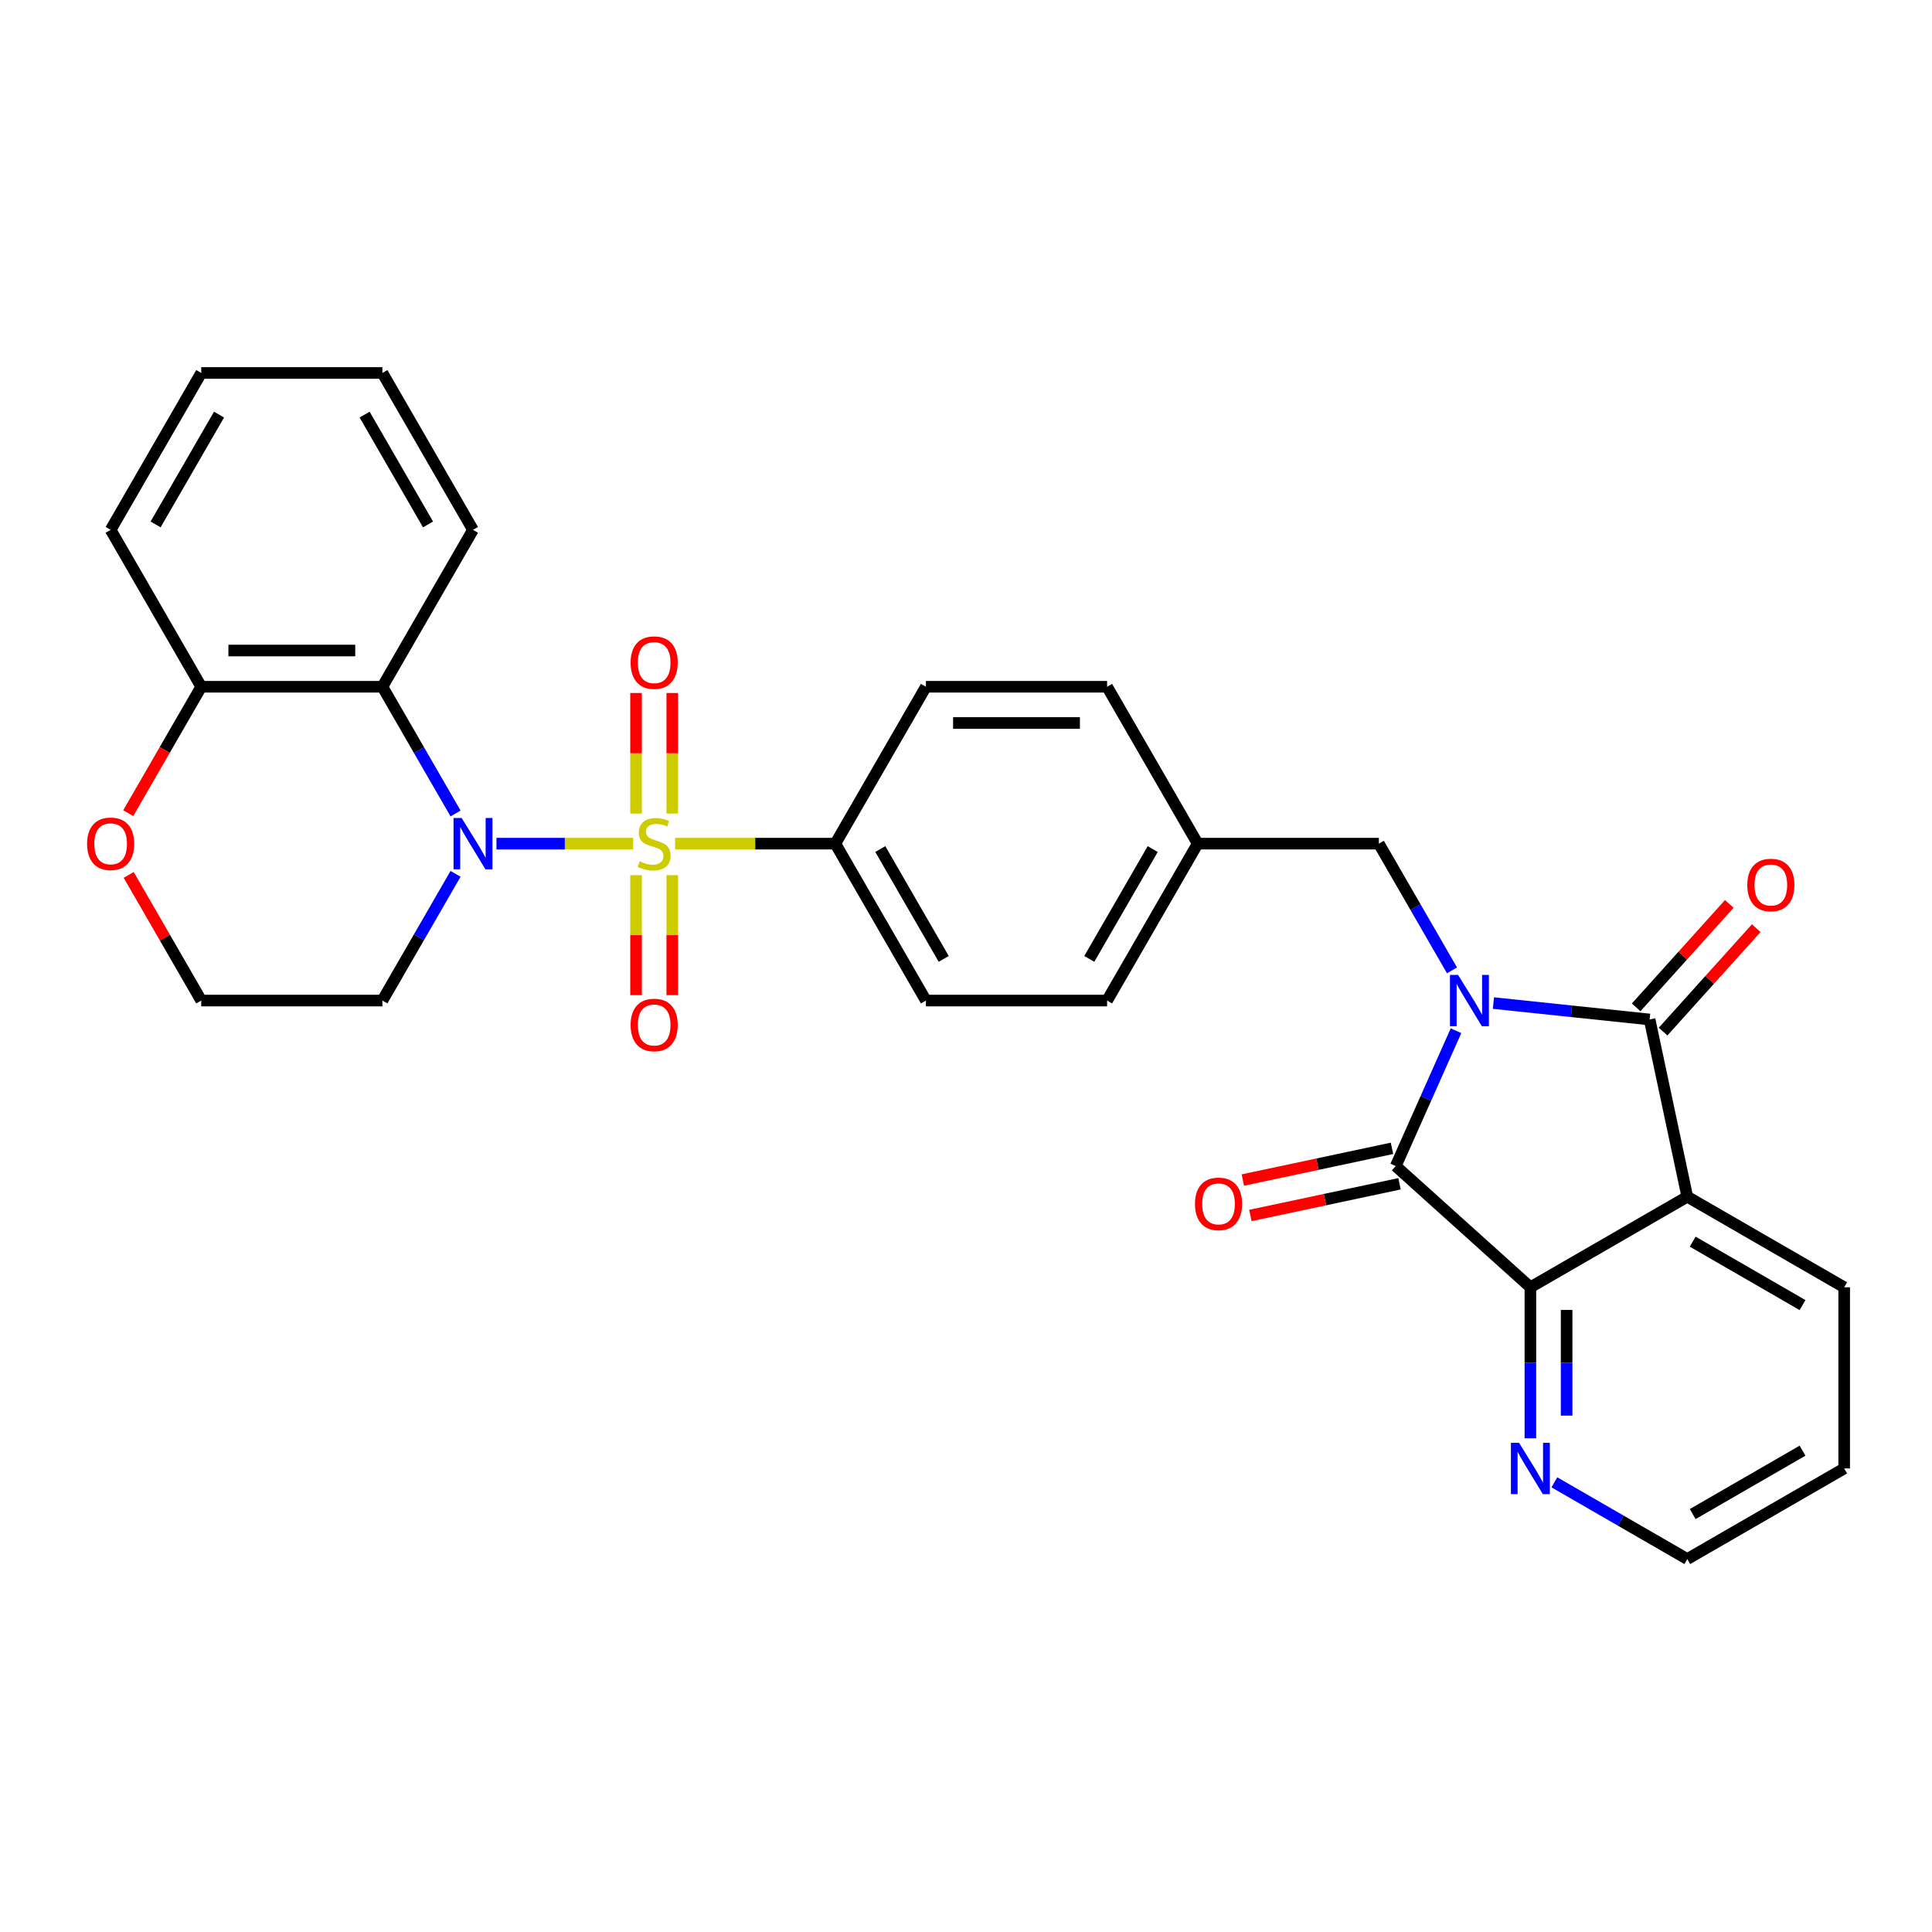 <?xml version='1.0' encoding='iso-8859-1'?>
<svg version='1.1' baseProfile='full'
              xmlns='http://www.w3.org/2000/svg'
                      xmlns:rdkit='http://www.rdkit.org/xml'
                      xmlns:xlink='http://www.w3.org/1999/xlink'
                  xml:space='preserve'
width='1000px' height='1000px' viewBox='0 0 1000 1000'>
<!-- END OF HEADER -->
<rect style='opacity:1.0;fill:#FFFFFF;stroke:none' width='1000' height='1000' x='0' y='0'> </rect>
<path class='bond-2' d='M 772.993,519.189 L 813.415,523.437' style='fill:none;fill-rule:evenodd;stroke:#0000FF;stroke-width:6px;stroke-linecap:butt;stroke-linejoin:miter;stroke-opacity:1' />
<path class='bond-2' d='M 813.415,523.437 L 853.838,527.686' style='fill:none;fill-rule:evenodd;stroke:#000000;stroke-width:6px;stroke-linecap:butt;stroke-linejoin:miter;stroke-opacity:1' />
<path class='bond-3' d='M 753.622,533.507 L 738.029,568.529' style='fill:none;fill-rule:evenodd;stroke:#0000FF;stroke-width:6px;stroke-linecap:butt;stroke-linejoin:miter;stroke-opacity:1' />
<path class='bond-3' d='M 738.029,568.529 L 722.436,603.551' style='fill:none;fill-rule:evenodd;stroke:#000000;stroke-width:6px;stroke-linecap:butt;stroke-linejoin:miter;stroke-opacity:1' />
<path class='bond-8' d='M 751.558,502.261 L 732.624,469.467' style='fill:none;fill-rule:evenodd;stroke:#0000FF;stroke-width:6px;stroke-linecap:butt;stroke-linejoin:miter;stroke-opacity:1' />
<path class='bond-8' d='M 732.624,469.467 L 713.69,436.673' style='fill:none;fill-rule:evenodd;stroke:#000000;stroke-width:6px;stroke-linecap:butt;stroke-linejoin:miter;stroke-opacity:1' />
<path class='bond-0' d='M 349.452,436.673 L 390.91,436.673' style='fill:none;fill-rule:evenodd;stroke:#CCCC00;stroke-width:6px;stroke-linecap:butt;stroke-linejoin:miter;stroke-opacity:1' />
<path class='bond-0' d='M 390.91,436.673 L 432.368,436.673' style='fill:none;fill-rule:evenodd;stroke:#000000;stroke-width:6px;stroke-linecap:butt;stroke-linejoin:miter;stroke-opacity:1' />
<path class='bond-1' d='M 327.734,436.673 L 292.349,436.673' style='fill:none;fill-rule:evenodd;stroke:#CCCC00;stroke-width:6px;stroke-linecap:butt;stroke-linejoin:miter;stroke-opacity:1' />
<path class='bond-1' d='M 292.349,436.673 L 256.963,436.673' style='fill:none;fill-rule:evenodd;stroke:#0000FF;stroke-width:6px;stroke-linecap:butt;stroke-linejoin:miter;stroke-opacity:1' />
<path class='bond-9' d='M 347.971,421.088 L 347.971,389.891' style='fill:none;fill-rule:evenodd;stroke:#CCCC00;stroke-width:6px;stroke-linecap:butt;stroke-linejoin:miter;stroke-opacity:1' />
<path class='bond-9' d='M 347.971,389.891 L 347.971,358.695' style='fill:none;fill-rule:evenodd;stroke:#FF0000;stroke-width:6px;stroke-linecap:butt;stroke-linejoin:miter;stroke-opacity:1' />
<path class='bond-9' d='M 329.216,421.088 L 329.216,389.891' style='fill:none;fill-rule:evenodd;stroke:#CCCC00;stroke-width:6px;stroke-linecap:butt;stroke-linejoin:miter;stroke-opacity:1' />
<path class='bond-9' d='M 329.216,389.891 L 329.216,358.695' style='fill:none;fill-rule:evenodd;stroke:#FF0000;stroke-width:6px;stroke-linecap:butt;stroke-linejoin:miter;stroke-opacity:1' />
<path class='bond-10' d='M 329.216,452.971 L 329.216,484.026' style='fill:none;fill-rule:evenodd;stroke:#CCCC00;stroke-width:6px;stroke-linecap:butt;stroke-linejoin:miter;stroke-opacity:1' />
<path class='bond-10' d='M 329.216,484.026 L 329.216,515.082' style='fill:none;fill-rule:evenodd;stroke:#FF0000;stroke-width:6px;stroke-linecap:butt;stroke-linejoin:miter;stroke-opacity:1' />
<path class='bond-10' d='M 347.971,452.971 L 347.971,484.026' style='fill:none;fill-rule:evenodd;stroke:#CCCC00;stroke-width:6px;stroke-linecap:butt;stroke-linejoin:miter;stroke-opacity:1' />
<path class='bond-10' d='M 347.971,484.026 L 347.971,515.082' style='fill:none;fill-rule:evenodd;stroke:#FF0000;stroke-width:6px;stroke-linecap:butt;stroke-linejoin:miter;stroke-opacity:1' />
<path class='bond-6' d='M 235.799,421.05 L 216.866,388.256' style='fill:none;fill-rule:evenodd;stroke:#0000FF;stroke-width:6px;stroke-linecap:butt;stroke-linejoin:miter;stroke-opacity:1' />
<path class='bond-6' d='M 216.866,388.256 L 197.932,355.462' style='fill:none;fill-rule:evenodd;stroke:#000000;stroke-width:6px;stroke-linecap:butt;stroke-linejoin:miter;stroke-opacity:1' />
<path class='bond-15' d='M 235.799,452.296 L 216.866,485.09' style='fill:none;fill-rule:evenodd;stroke:#0000FF;stroke-width:6px;stroke-linecap:butt;stroke-linejoin:miter;stroke-opacity:1' />
<path class='bond-15' d='M 216.866,485.09 L 197.932,517.884' style='fill:none;fill-rule:evenodd;stroke:#000000;stroke-width:6px;stroke-linecap:butt;stroke-linejoin:miter;stroke-opacity:1' />
<path class='bond-4' d='M 853.838,527.686 L 873.335,619.411' style='fill:none;fill-rule:evenodd;stroke:#000000;stroke-width:6px;stroke-linecap:butt;stroke-linejoin:miter;stroke-opacity:1' />
<path class='bond-13' d='M 860.807,533.961 L 884.913,507.188' style='fill:none;fill-rule:evenodd;stroke:#000000;stroke-width:6px;stroke-linecap:butt;stroke-linejoin:miter;stroke-opacity:1' />
<path class='bond-13' d='M 884.913,507.188 L 909.019,480.416' style='fill:none;fill-rule:evenodd;stroke:#FF0000;stroke-width:6px;stroke-linecap:butt;stroke-linejoin:miter;stroke-opacity:1' />
<path class='bond-13' d='M 846.869,521.411 L 870.975,494.639' style='fill:none;fill-rule:evenodd;stroke:#000000;stroke-width:6px;stroke-linecap:butt;stroke-linejoin:miter;stroke-opacity:1' />
<path class='bond-13' d='M 870.975,494.639 L 895.081,467.866' style='fill:none;fill-rule:evenodd;stroke:#FF0000;stroke-width:6px;stroke-linecap:butt;stroke-linejoin:miter;stroke-opacity:1' />
<path class='bond-5' d='M 722.436,603.551 L 792.124,666.298' style='fill:none;fill-rule:evenodd;stroke:#000000;stroke-width:6px;stroke-linecap:butt;stroke-linejoin:miter;stroke-opacity:1' />
<path class='bond-14' d='M 720.486,594.378 L 681.891,602.582' style='fill:none;fill-rule:evenodd;stroke:#000000;stroke-width:6px;stroke-linecap:butt;stroke-linejoin:miter;stroke-opacity:1' />
<path class='bond-14' d='M 681.891,602.582 L 643.296,610.786' style='fill:none;fill-rule:evenodd;stroke:#FF0000;stroke-width:6px;stroke-linecap:butt;stroke-linejoin:miter;stroke-opacity:1' />
<path class='bond-14' d='M 724.386,612.723 L 685.791,620.927' style='fill:none;fill-rule:evenodd;stroke:#000000;stroke-width:6px;stroke-linecap:butt;stroke-linejoin:miter;stroke-opacity:1' />
<path class='bond-14' d='M 685.791,620.927 L 647.196,629.131' style='fill:none;fill-rule:evenodd;stroke:#FF0000;stroke-width:6px;stroke-linecap:butt;stroke-linejoin:miter;stroke-opacity:1' />
<path class='bond-20' d='M 873.335,619.411 L 954.545,666.298' style='fill:none;fill-rule:evenodd;stroke:#000000;stroke-width:6px;stroke-linecap:butt;stroke-linejoin:miter;stroke-opacity:1' />
<path class='bond-20' d='M 876.139,642.686 L 932.986,675.507' style='fill:none;fill-rule:evenodd;stroke:#000000;stroke-width:6px;stroke-linecap:butt;stroke-linejoin:miter;stroke-opacity:1' />
<path class='bond-30' d='M 873.335,619.411 L 792.124,666.298' style='fill:none;fill-rule:evenodd;stroke:#000000;stroke-width:6px;stroke-linecap:butt;stroke-linejoin:miter;stroke-opacity:1' />
<path class='bond-11' d='M 792.124,666.298 L 792.124,705.374' style='fill:none;fill-rule:evenodd;stroke:#000000;stroke-width:6px;stroke-linecap:butt;stroke-linejoin:miter;stroke-opacity:1' />
<path class='bond-11' d='M 792.124,705.374 L 792.124,744.45' style='fill:none;fill-rule:evenodd;stroke:#0000FF;stroke-width:6px;stroke-linecap:butt;stroke-linejoin:miter;stroke-opacity:1' />
<path class='bond-11' d='M 810.879,678.021 L 810.879,705.374' style='fill:none;fill-rule:evenodd;stroke:#000000;stroke-width:6px;stroke-linecap:butt;stroke-linejoin:miter;stroke-opacity:1' />
<path class='bond-11' d='M 810.879,705.374 L 810.879,732.727' style='fill:none;fill-rule:evenodd;stroke:#0000FF;stroke-width:6px;stroke-linecap:butt;stroke-linejoin:miter;stroke-opacity:1' />
<path class='bond-12' d='M 197.932,355.462 L 104.158,355.462' style='fill:none;fill-rule:evenodd;stroke:#000000;stroke-width:6px;stroke-linecap:butt;stroke-linejoin:miter;stroke-opacity:1' />
<path class='bond-12' d='M 183.866,336.707 L 118.224,336.707' style='fill:none;fill-rule:evenodd;stroke:#000000;stroke-width:6px;stroke-linecap:butt;stroke-linejoin:miter;stroke-opacity:1' />
<path class='bond-24' d='M 197.932,355.462 L 244.819,274.251' style='fill:none;fill-rule:evenodd;stroke:#000000;stroke-width:6px;stroke-linecap:butt;stroke-linejoin:miter;stroke-opacity:1' />
<path class='bond-7' d='M 432.368,436.673 L 479.255,517.884' style='fill:none;fill-rule:evenodd;stroke:#000000;stroke-width:6px;stroke-linecap:butt;stroke-linejoin:miter;stroke-opacity:1' />
<path class='bond-7' d='M 455.643,439.477 L 488.464,496.325' style='fill:none;fill-rule:evenodd;stroke:#000000;stroke-width:6px;stroke-linecap:butt;stroke-linejoin:miter;stroke-opacity:1' />
<path class='bond-31' d='M 432.368,436.673 L 479.255,355.462' style='fill:none;fill-rule:evenodd;stroke:#000000;stroke-width:6px;stroke-linecap:butt;stroke-linejoin:miter;stroke-opacity:1' />
<path class='bond-19' d='M 713.69,436.673 L 619.916,436.673' style='fill:none;fill-rule:evenodd;stroke:#000000;stroke-width:6px;stroke-linecap:butt;stroke-linejoin:miter;stroke-opacity:1' />
<path class='bond-25' d='M 804.539,767.241 L 838.937,787.1' style='fill:none;fill-rule:evenodd;stroke:#0000FF;stroke-width:6px;stroke-linecap:butt;stroke-linejoin:miter;stroke-opacity:1' />
<path class='bond-25' d='M 838.937,787.1 L 873.335,806.959' style='fill:none;fill-rule:evenodd;stroke:#000000;stroke-width:6px;stroke-linecap:butt;stroke-linejoin:miter;stroke-opacity:1' />
<path class='bond-26' d='M 104.158,355.462 L 57.271,274.251' style='fill:none;fill-rule:evenodd;stroke:#000000;stroke-width:6px;stroke-linecap:butt;stroke-linejoin:miter;stroke-opacity:1' />
<path class='bond-33' d='M 104.158,355.462 L 85.267,388.181' style='fill:none;fill-rule:evenodd;stroke:#000000;stroke-width:6px;stroke-linecap:butt;stroke-linejoin:miter;stroke-opacity:1' />
<path class='bond-33' d='M 85.267,388.181 L 66.377,420.9' style='fill:none;fill-rule:evenodd;stroke:#FF0000;stroke-width:6px;stroke-linecap:butt;stroke-linejoin:miter;stroke-opacity:1' />
<path class='bond-21' d='M 197.932,517.884 L 104.158,517.884' style='fill:none;fill-rule:evenodd;stroke:#000000;stroke-width:6px;stroke-linecap:butt;stroke-linejoin:miter;stroke-opacity:1' />
<path class='bond-16' d='M 66.615,452.859 L 85.387,485.371' style='fill:none;fill-rule:evenodd;stroke:#FF0000;stroke-width:6px;stroke-linecap:butt;stroke-linejoin:miter;stroke-opacity:1' />
<path class='bond-16' d='M 85.387,485.371 L 104.158,517.884' style='fill:none;fill-rule:evenodd;stroke:#000000;stroke-width:6px;stroke-linecap:butt;stroke-linejoin:miter;stroke-opacity:1' />
<path class='bond-17' d='M 479.255,517.884 L 573.029,517.884' style='fill:none;fill-rule:evenodd;stroke:#000000;stroke-width:6px;stroke-linecap:butt;stroke-linejoin:miter;stroke-opacity:1' />
<path class='bond-18' d='M 479.255,355.462 L 573.029,355.462' style='fill:none;fill-rule:evenodd;stroke:#000000;stroke-width:6px;stroke-linecap:butt;stroke-linejoin:miter;stroke-opacity:1' />
<path class='bond-18' d='M 493.321,374.217 L 558.963,374.217' style='fill:none;fill-rule:evenodd;stroke:#000000;stroke-width:6px;stroke-linecap:butt;stroke-linejoin:miter;stroke-opacity:1' />
<path class='bond-22' d='M 619.916,436.673 L 573.029,355.462' style='fill:none;fill-rule:evenodd;stroke:#000000;stroke-width:6px;stroke-linecap:butt;stroke-linejoin:miter;stroke-opacity:1' />
<path class='bond-23' d='M 619.916,436.673 L 573.029,517.884' style='fill:none;fill-rule:evenodd;stroke:#000000;stroke-width:6px;stroke-linecap:butt;stroke-linejoin:miter;stroke-opacity:1' />
<path class='bond-23' d='M 596.641,439.477 L 563.82,496.325' style='fill:none;fill-rule:evenodd;stroke:#000000;stroke-width:6px;stroke-linecap:butt;stroke-linejoin:miter;stroke-opacity:1' />
<path class='bond-27' d='M 954.545,666.298 L 954.545,760.072' style='fill:none;fill-rule:evenodd;stroke:#000000;stroke-width:6px;stroke-linecap:butt;stroke-linejoin:miter;stroke-opacity:1' />
<path class='bond-28' d='M 244.819,274.251 L 197.932,193.041' style='fill:none;fill-rule:evenodd;stroke:#000000;stroke-width:6px;stroke-linecap:butt;stroke-linejoin:miter;stroke-opacity:1' />
<path class='bond-28' d='M 221.544,271.447 L 188.723,214.6' style='fill:none;fill-rule:evenodd;stroke:#000000;stroke-width:6px;stroke-linecap:butt;stroke-linejoin:miter;stroke-opacity:1' />
<path class='bond-32' d='M 873.335,806.959 L 954.545,760.072' style='fill:none;fill-rule:evenodd;stroke:#000000;stroke-width:6px;stroke-linecap:butt;stroke-linejoin:miter;stroke-opacity:1' />
<path class='bond-32' d='M 876.139,783.684 L 932.986,750.863' style='fill:none;fill-rule:evenodd;stroke:#000000;stroke-width:6px;stroke-linecap:butt;stroke-linejoin:miter;stroke-opacity:1' />
<path class='bond-34' d='M 57.271,274.251 L 104.158,193.041' style='fill:none;fill-rule:evenodd;stroke:#000000;stroke-width:6px;stroke-linecap:butt;stroke-linejoin:miter;stroke-opacity:1' />
<path class='bond-34' d='M 80.546,271.447 L 113.367,214.6' style='fill:none;fill-rule:evenodd;stroke:#000000;stroke-width:6px;stroke-linecap:butt;stroke-linejoin:miter;stroke-opacity:1' />
<path class='bond-29' d='M 197.932,193.041 L 104.158,193.041' style='fill:none;fill-rule:evenodd;stroke:#000000;stroke-width:6px;stroke-linecap:butt;stroke-linejoin:miter;stroke-opacity:1' />
<path  class='atom-0' d='M 754.707 504.606
L 763.409 518.672
Q 764.272 520.06, 765.66 522.573
Q 767.048 525.086, 767.123 525.236
L 767.123 504.606
L 770.649 504.606
L 770.649 531.162
L 767.01 531.162
L 757.67 515.783
Q 756.583 513.983, 755.42 511.92
Q 754.294 509.857, 753.957 509.219
L 753.957 531.162
L 750.506 531.162
L 750.506 504.606
L 754.707 504.606
' fill='#0000FF'/>
<path  class='atom-1' d='M 331.091 445.788
Q 331.392 445.9, 332.629 446.426
Q 333.867 446.951, 335.218 447.288
Q 336.605 447.588, 337.956 447.588
Q 340.469 447.588, 341.932 446.388
Q 343.395 445.15, 343.395 443.012
Q 343.395 441.549, 342.644 440.649
Q 341.932 439.749, 340.806 439.261
Q 339.681 438.774, 337.806 438.211
Q 335.443 437.498, 334.017 436.823
Q 332.629 436.148, 331.617 434.723
Q 330.641 433.297, 330.641 430.897
Q 330.641 427.558, 332.892 425.495
Q 335.18 423.432, 339.681 423.432
Q 342.757 423.432, 346.245 424.895
L 345.383 427.783
Q 342.194 426.47, 339.794 426.47
Q 337.206 426.47, 335.78 427.558
Q 334.355 428.609, 334.392 430.446
Q 334.392 431.872, 335.105 432.735
Q 335.855 433.597, 336.905 434.085
Q 337.993 434.573, 339.794 435.135
Q 342.194 435.885, 343.62 436.636
Q 345.045 437.386, 346.058 438.924
Q 347.108 440.424, 347.108 443.012
Q 347.108 446.688, 344.632 448.676
Q 342.194 450.627, 338.106 450.627
Q 335.743 450.627, 333.942 450.102
Q 332.179 449.614, 330.079 448.751
L 331.091 445.788
' fill='#CCCC00'/>
<path  class='atom-2' d='M 238.949 423.395
L 247.651 437.461
Q 248.514 438.849, 249.902 441.362
Q 251.29 443.875, 251.365 444.025
L 251.365 423.395
L 254.891 423.395
L 254.891 449.952
L 251.252 449.952
L 241.912 434.573
Q 240.824 432.772, 239.662 430.709
Q 238.536 428.646, 238.199 428.008
L 238.199 449.952
L 234.748 449.952
L 234.748 423.395
L 238.949 423.395
' fill='#0000FF'/>
<path  class='atom-10' d='M 326.403 342.974
Q 326.403 336.597, 329.554 333.034
Q 332.704 329.47, 338.593 329.47
Q 344.482 329.47, 347.633 333.034
Q 350.784 336.597, 350.784 342.974
Q 350.784 349.426, 347.596 353.102
Q 344.407 356.74, 338.593 356.74
Q 332.742 356.74, 329.554 353.102
Q 326.403 349.463, 326.403 342.974
M 338.593 353.739
Q 342.644 353.739, 344.82 351.038
Q 347.033 348.3, 347.033 342.974
Q 347.033 337.76, 344.82 335.134
Q 342.644 332.471, 338.593 332.471
Q 334.542 332.471, 332.329 335.097
Q 330.154 337.723, 330.154 342.974
Q 330.154 348.338, 332.329 351.038
Q 334.542 353.739, 338.593 353.739
' fill='#FF0000'/>
<path  class='atom-11' d='M 326.403 530.522
Q 326.403 524.146, 329.554 520.582
Q 332.704 517.019, 338.593 517.019
Q 344.482 517.019, 347.633 520.582
Q 350.784 524.146, 350.784 530.522
Q 350.784 536.974, 347.596 540.65
Q 344.407 544.288, 338.593 544.288
Q 332.742 544.288, 329.554 540.65
Q 326.403 537.011, 326.403 530.522
M 338.593 541.288
Q 342.644 541.288, 344.82 538.587
Q 347.033 535.849, 347.033 530.522
Q 347.033 525.308, 344.82 522.683
Q 342.644 520.02, 338.593 520.02
Q 334.542 520.02, 332.329 522.645
Q 330.154 525.271, 330.154 530.522
Q 330.154 535.886, 332.329 538.587
Q 334.542 541.288, 338.593 541.288
' fill='#FF0000'/>
<path  class='atom-12' d='M 786.253 746.794
L 794.956 760.86
Q 795.818 762.248, 797.206 764.761
Q 798.594 767.274, 798.669 767.424
L 798.669 746.794
L 802.195 746.794
L 802.195 773.351
L 798.557 773.351
L 789.217 757.972
Q 788.129 756.171, 786.966 754.108
Q 785.841 752.045, 785.503 751.408
L 785.503 773.351
L 782.052 773.351
L 782.052 746.794
L 786.253 746.794
' fill='#0000FF'/>
<path  class='atom-14' d='M 904.394 458.073
Q 904.394 451.697, 907.545 448.133
Q 910.696 444.57, 916.585 444.57
Q 922.474 444.57, 925.625 448.133
Q 928.776 451.697, 928.776 458.073
Q 928.776 464.525, 925.587 468.201
Q 922.399 471.839, 916.585 471.839
Q 910.734 471.839, 907.545 468.201
Q 904.394 464.562, 904.394 458.073
M 916.585 468.838
Q 920.636 468.838, 922.812 466.138
Q 925.025 463.4, 925.025 458.073
Q 925.025 452.859, 922.812 450.234
Q 920.636 447.571, 916.585 447.571
Q 912.534 447.571, 910.321 450.196
Q 908.145 452.822, 908.145 458.073
Q 908.145 463.437, 910.321 466.138
Q 912.534 468.838, 916.585 468.838
' fill='#FF0000'/>
<path  class='atom-15' d='M 618.52 623.123
Q 618.52 616.746, 621.671 613.183
Q 624.822 609.619, 630.711 609.619
Q 636.6 609.619, 639.751 613.183
Q 642.902 616.746, 642.902 623.123
Q 642.902 629.574, 639.713 633.25
Q 636.525 636.889, 630.711 636.889
Q 624.859 636.889, 621.671 633.25
Q 618.52 629.612, 618.52 623.123
M 630.711 633.888
Q 634.762 633.888, 636.938 631.187
Q 639.151 628.449, 639.151 623.123
Q 639.151 617.909, 636.938 615.283
Q 634.762 612.62, 630.711 612.62
Q 626.66 612.62, 624.447 615.246
Q 622.271 617.871, 622.271 623.123
Q 622.271 628.487, 624.447 631.187
Q 626.66 633.888, 630.711 633.888
' fill='#FF0000'/>
<path  class='atom-17' d='M 45.08 436.748
Q 45.08 430.371, 48.231 426.808
Q 51.382 423.245, 57.271 423.245
Q 63.16 423.245, 66.311 426.808
Q 69.461 430.371, 69.461 436.748
Q 69.461 443.2, 66.273 446.876
Q 63.085 450.514, 57.271 450.514
Q 51.419 450.514, 48.231 446.876
Q 45.08 443.237, 45.08 436.748
M 57.271 447.513
Q 61.322 447.513, 63.497 444.813
Q 65.71 442.074, 65.71 436.748
Q 65.71 431.534, 63.497 428.909
Q 61.322 426.245, 57.271 426.245
Q 53.22 426.245, 51.007 428.871
Q 48.831 431.497, 48.831 436.748
Q 48.831 442.112, 51.007 444.813
Q 53.22 447.513, 57.271 447.513
' fill='#FF0000'/>
</svg>
